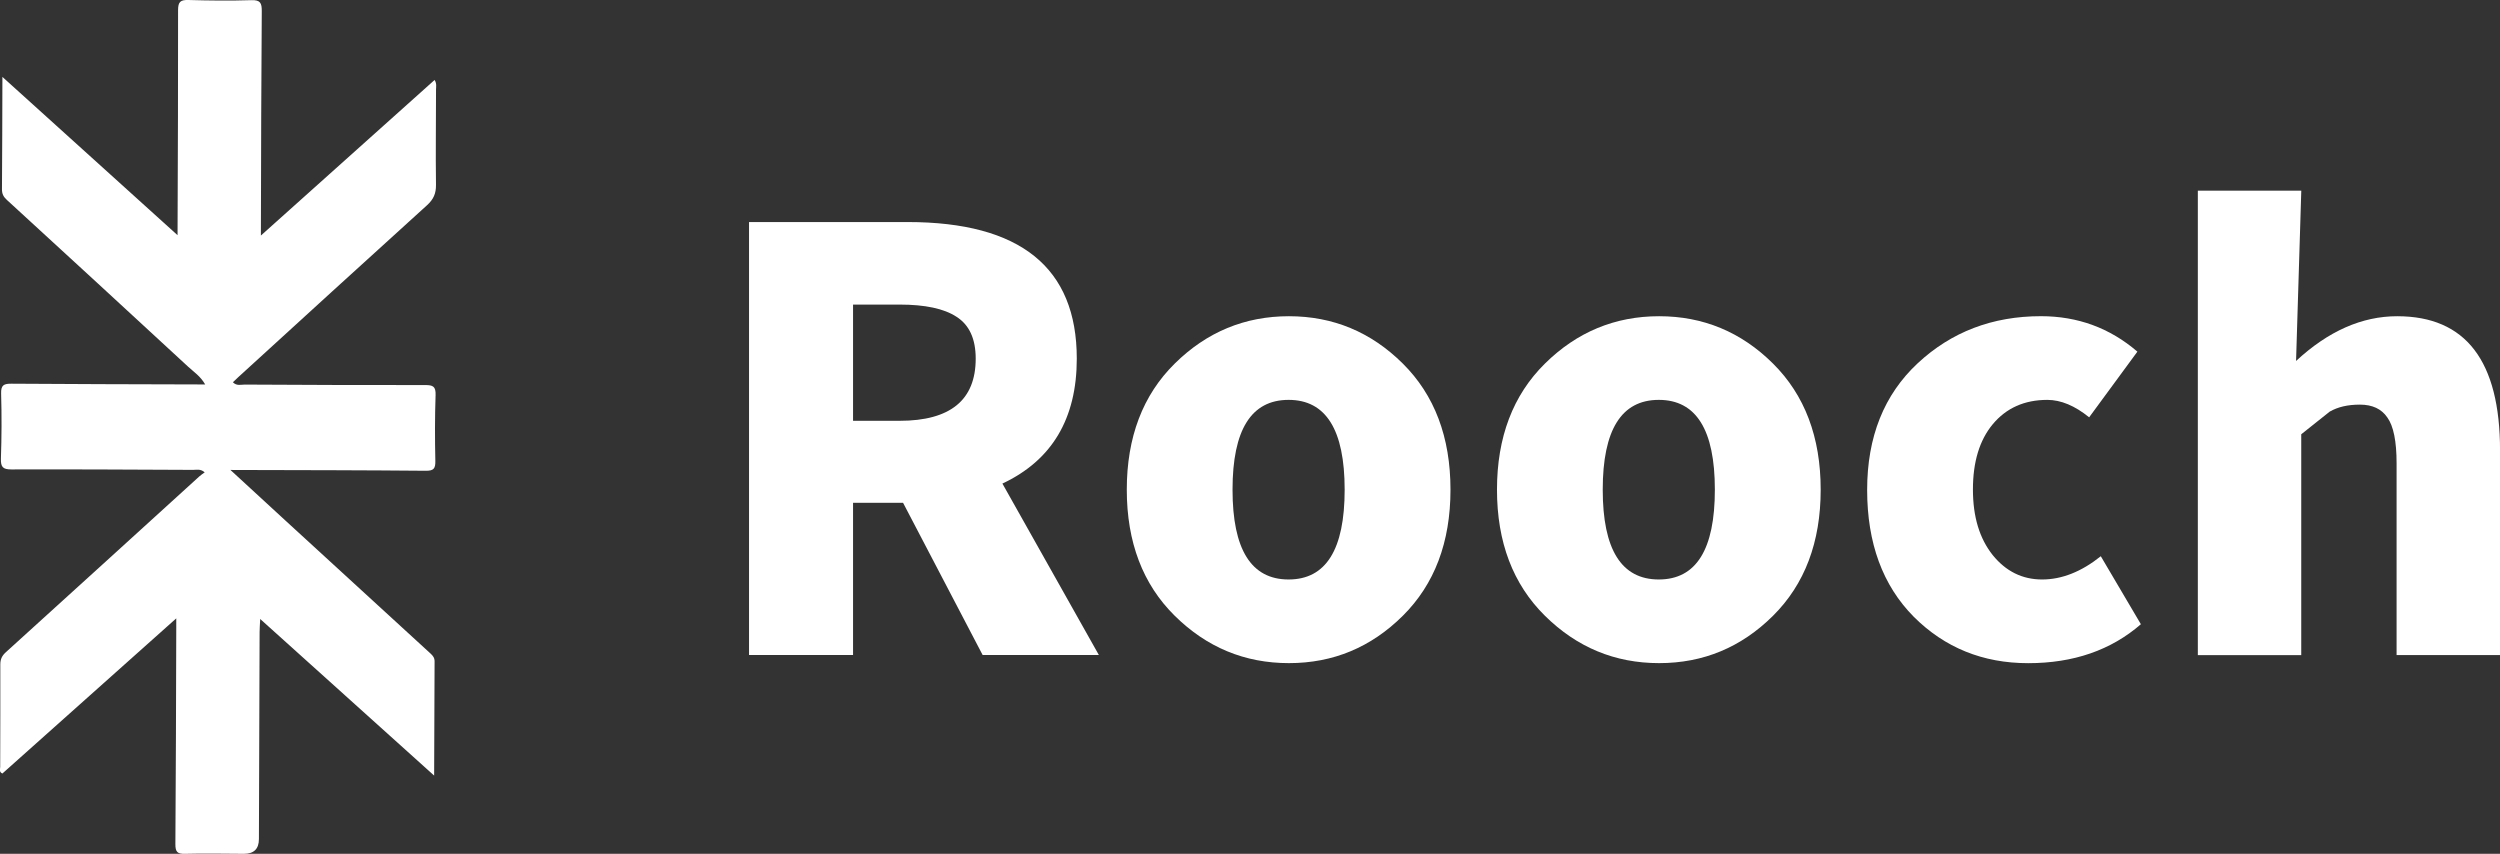 <?xml version="1.0" encoding="UTF-8"?>
<svg id="uuid-6aa0ea97-ab1b-481d-8fa2-5130d5e600a7" data-name="图层 1" xmlns="http://www.w3.org/2000/svg" viewBox="0 0 622.5 212.6">
  <rect x="0" y="0" width="622.5" height="212.6" fill="#333333" stroke="none"/>
  <defs>
    <style>
      .uuid-bb0593d8-b883-4663-8d92-c184598f648e {
        fill: #fff;
      }
    </style>
  </defs>
  <path class="uuid-bb0593d8-b883-4663-8d92-c184598f648e" d="M108.09,193.11c-14.58-13.12-28.73-25.87-43.3-38.98-.07,1.47-.15,2.37-.15,3.28-.06,17.17-.11,34.34-.17,51.52q-.01,3.68-3.74,3.67c-4.88-.02-9.77-.13-14.65,0-1.92,.05-2.42-.46-2.41-2.43,.14-17.95,.16-35.91,.22-53.86,0-.59,0-1.19,0-2.34-14.68,13.1-29,25.88-43.3,38.64-.89-.4-.54-1.11-.54-1.64,0-8.5,.07-17,.03-25.5,0-1.34,.41-2.19,1.39-3.08,16.08-14.56,32.11-29.17,48.17-43.77,.37-.34,.8-.61,1.33-1-1.05-.94-2.02-.61-2.88-.62-15.07-.07-30.15-.16-45.22-.11-2.17,0-2.71-.59-2.64-2.74,.18-5.37,.21-10.76,.05-16.13-.07-2.18,.71-2.49,2.6-2.48,14.99,.12,29.98,.13,44.97,.18,.94,0,1.87,0,3.24,.01-1.16-2.04-2.82-3.11-4.2-4.38C31.86,77.46,16.78,63.59,1.68,49.75c-.83-.76-1.2-1.5-1.19-2.64,.07-9.1,.08-18.21,.11-27.96,14.62,13.21,28.89,26.11,43.61,39.41,0-1.4,0-2.3,.01-3.21,.06-17.61,.15-35.21,.12-52.82,0-2.1,.61-2.58,2.58-2.53,5.22,.15,10.45,.21,15.67,.04,2.26-.07,2.61,.72,2.59,2.79-.14,17.43-.16,34.86-.21,52.3,0,.93,0,1.86-.01,3.52,14.71-13.17,28.93-25.91,43.25-38.74,.58,.91,.36,1.69,.36,2.42,0,7.89-.12,15.79-.01,23.68,.03,2.19-.63,3.64-2.24,5.1-15.7,14.21-31.32,28.5-46.97,42.78-.43,.39-.85,.8-1.36,1.29,.93,.97,2,.58,2.93,.58,14.99,.08,29.98,.15,44.97,.12,1.9,0,2.65,.33,2.57,2.5-.19,5.46-.18,10.93-.06,16.39,.04,1.92-.42,2.47-2.39,2.45-15.07-.14-30.15-.15-45.22-.19-.91,0-1.82,0-3.41-.01,4.89,4.5,9.27,8.55,13.67,12.58,12.05,11.05,24.1,22.1,36.16,33.14,.6,.55,1.01,1.07,1,1.96-.06,9.27-.08,18.53-.11,28.42Z"/>
  <g>
    <path class="uuid-bb0593d8-b883-4663-8d92-c184598f648e" d="M186.51,163.1V55.29h39.5c28.07,0,42.11,11.34,42.11,34.01,0,14.95-6.18,25.32-18.52,31.11l24.02,42.69h-28.94l-19.82-37.91h-12.45v37.91h-25.9Zm25.9-58.32h11.58c12.64,0,18.96-5.16,18.96-15.48,0-4.92-1.59-8.39-4.78-10.42-3.09-2.03-7.81-3.04-14.18-3.04h-11.58v28.94Z"/>
    <path class="uuid-bb0593d8-b883-4663-8d92-c184598f648e" d="M349.3,153.33c-7.91,7.86-17.36,11.79-28.36,11.79s-20.48-3.93-28.43-11.79c-7.96-7.86-11.94-18.33-11.94-31.4s3.98-23.54,11.94-31.4c7.96-7.86,17.44-11.79,28.43-11.79s20.45,3.93,28.36,11.79c7.91,7.86,11.87,18.33,11.87,31.4s-3.96,23.54-11.87,31.4Zm-42.4-31.4c0,14.9,4.65,22.36,13.96,22.36s13.96-7.45,13.96-22.36-4.66-22.36-13.96-22.36-13.96,7.45-13.96,22.36Z"/>
    <path class="uuid-bb0593d8-b883-4663-8d92-c184598f648e" d="M441.48,153.33c-7.91,7.86-17.36,11.79-28.36,11.79s-20.48-3.93-28.43-11.79c-7.96-7.86-11.94-18.33-11.94-31.4s3.98-23.54,11.94-31.4c7.96-7.86,17.44-11.79,28.43-11.79s20.45,3.93,28.36,11.79c7.91,7.86,11.87,18.33,11.87,31.4s-3.96,23.54-11.87,31.4Zm-42.4-31.4c0,14.9,4.65,22.36,13.96,22.36s13.96-7.45,13.96-22.36-4.66-22.36-13.96-22.36-13.96,7.45-13.96,22.36Z"/>
    <path class="uuid-bb0593d8-b883-4663-8d92-c184598f648e" d="M533.08,155.43c-7.43,6.46-16.79,9.7-28.07,9.7s-20.79-3.86-28.51-11.58c-7.72-7.81-11.58-18.33-11.58-31.55s4.2-23.73,12.59-31.55c8.39-7.81,18.62-11.72,30.68-11.72,9.16,0,17.17,2.94,24.02,8.83l-12.01,16.35c-3.57-2.89-7.04-4.34-10.42-4.34-5.69,0-10.23,2.03-13.6,6.08-3.28,3.96-4.92,9.36-4.92,16.21s1.64,12.21,4.92,16.35c3.28,4.05,7.38,6.08,12.3,6.08s9.79-1.93,14.62-5.79l9.98,16.93Z"/>
    <path class="uuid-bb0593d8-b883-4663-8d92-c184598f648e" d="M547.26,163.1V47.48h25.76l-1.3,42.4c8.01-7.43,16.4-11.14,25.18-11.14,17.08,0,25.61,11.14,25.61,33.43v50.94h-25.76v-47.75c0-5.5-.77-9.31-2.32-11.43-1.45-2.12-3.72-3.18-6.8-3.18s-5.5,.58-7.53,1.74l-7.09,5.64v54.99h-25.76Z"/>
  </g>
</svg>